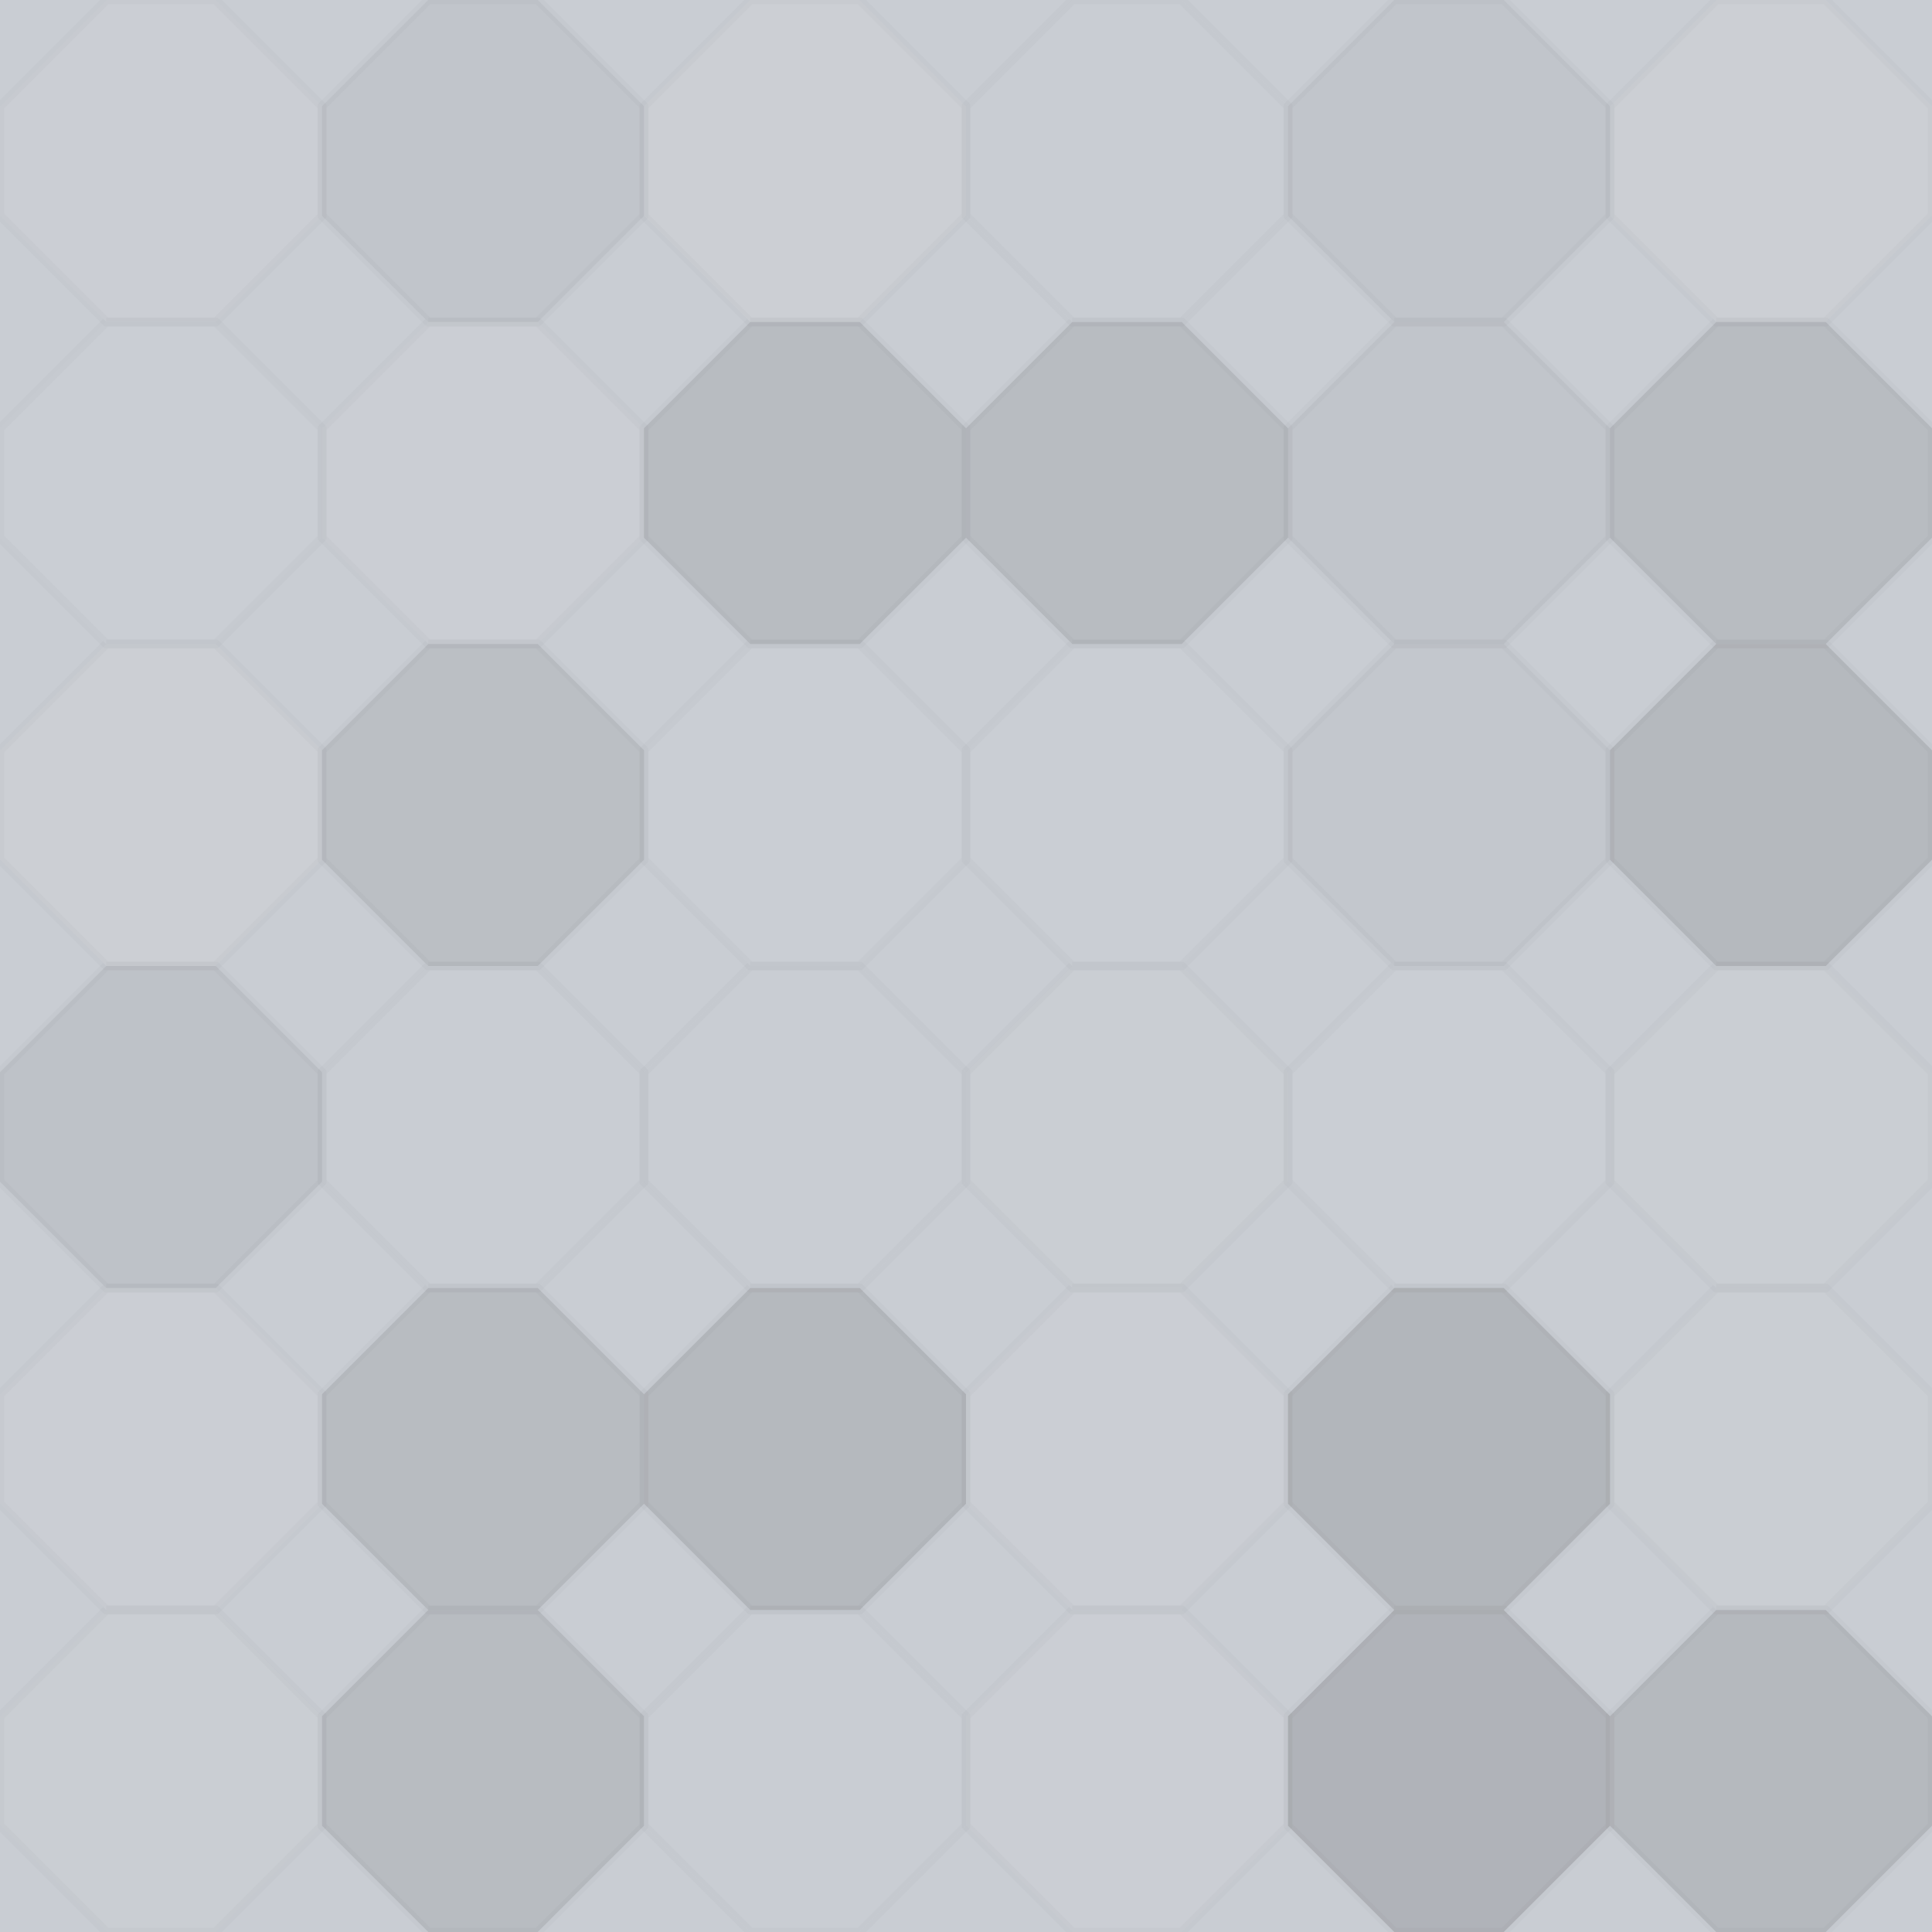 <svg xmlns="http://www.w3.org/2000/svg" width="220" height="220" viewbox="0 0 220 220" preserveAspectRatio="none"><rect x="0" y="0" width="100%" height="100%" fill="rgb(201, 205, 211)" /><polyline points="12.1,0,24.567,0,36.667,12.1,36.667,24.567,24.567,36.667,12.1,36.667,0,24.567,0,12.1,12.1,0" fill="#ddd" fill-opacity="0.089" stroke="#000" stroke-opacity="0.02" transform="translate(0, 0)" /><polyline points="12.1,0,24.567,0,36.667,12.1,36.667,24.567,24.567,36.667,12.1,36.667,0,24.567,0,12.1,12.1,0" fill="#222" fill-opacity="0.046" stroke="#000" stroke-opacity="0.02" transform="translate(36.667, 0)" /><polyline points="12.1,0,24.567,0,36.667,12.1,36.667,24.567,24.567,36.667,12.1,36.667,0,24.567,0,12.1,12.1,0" fill="#ddd" fill-opacity="0.141" stroke="#000" stroke-opacity="0.02" transform="translate(73.333, 0)" /><polyline points="12.1,0,24.567,0,36.667,12.1,36.667,24.567,24.567,36.667,12.1,36.667,0,24.567,0,12.1,12.1,0" fill="#ddd" fill-opacity="0.02" stroke="#000" stroke-opacity="0.02" transform="translate(110, 0)" /><polyline points="12.1,0,24.567,0,36.667,12.1,36.667,24.567,24.567,36.667,12.1,36.667,0,24.567,0,12.1,12.1,0" fill="#222" fill-opacity="0.046" stroke="#000" stroke-opacity="0.02" transform="translate(146.667, 0)" /><polyline points="12.1,0,24.567,0,36.667,12.1,36.667,24.567,24.567,36.667,12.1,36.667,0,24.567,0,12.1,12.1,0" fill="#ddd" fill-opacity="0.124" stroke="#000" stroke-opacity="0.02" transform="translate(183.333, 0)" /><polyline points="12.1,0,24.567,0,36.667,12.1,36.667,24.567,24.567,36.667,12.1,36.667,0,24.567,0,12.1,12.1,0" fill="#ddd" fill-opacity="0.037" stroke="#000" stroke-opacity="0.02" transform="translate(0, 36.667)" /><polyline points="12.1,0,24.567,0,36.667,12.1,36.667,24.567,24.567,36.667,12.1,36.667,0,24.567,0,12.1,12.1,0" fill="#ddd" fill-opacity="0.089" stroke="#000" stroke-opacity="0.02" transform="translate(36.667, 36.667)" /><polyline points="12.1,0,24.567,0,36.667,12.1,36.667,24.567,24.567,36.667,12.1,36.667,0,24.567,0,12.1,12.1,0" fill="#222" fill-opacity="0.098" stroke="#000" stroke-opacity="0.02" transform="translate(73.333, 36.667)" /><polyline points="12.1,0,24.567,0,36.667,12.1,36.667,24.567,24.567,36.667,12.1,36.667,0,24.567,0,12.1,12.1,0" fill="#222" fill-opacity="0.098" stroke="#000" stroke-opacity="0.02" transform="translate(110, 36.667)" /><polyline points="12.1,0,24.567,0,36.667,12.1,36.667,24.567,24.567,36.667,12.1,36.667,0,24.567,0,12.1,12.1,0" fill="#222" fill-opacity="0.046" stroke="#000" stroke-opacity="0.02" transform="translate(146.667, 36.667)" /><polyline points="12.1,0,24.567,0,36.667,12.1,36.667,24.567,24.567,36.667,12.1,36.667,0,24.567,0,12.1,12.1,0" fill="#222" fill-opacity="0.098" stroke="#000" stroke-opacity="0.02" transform="translate(183.333, 36.667)" /><polyline points="12.1,0,24.567,0,36.667,12.1,36.667,24.567,24.567,36.667,12.1,36.667,0,24.567,0,12.1,12.1,0" fill="#ddd" fill-opacity="0.124" stroke="#000" stroke-opacity="0.02" transform="translate(0, 73.333)" /><polyline points="12.1,0,24.567,0,36.667,12.1,36.667,24.567,24.567,36.667,12.1,36.667,0,24.567,0,12.1,12.1,0" fill="#222" fill-opacity="0.081" stroke="#000" stroke-opacity="0.02" transform="translate(36.667, 73.333)" /><polyline points="12.1,0,24.567,0,36.667,12.1,36.667,24.567,24.567,36.667,12.1,36.667,0,24.567,0,12.1,12.1,0" fill="#ddd" fill-opacity="0.037" stroke="#000" stroke-opacity="0.02" transform="translate(73.333, 73.333)" /><polyline points="12.1,0,24.567,0,36.667,12.1,36.667,24.567,24.567,36.667,12.1,36.667,0,24.567,0,12.1,12.1,0" fill="#ddd" fill-opacity="0.037" stroke="#000" stroke-opacity="0.02" transform="translate(110, 73.333)" /><polyline points="12.1,0,24.567,0,36.667,12.1,36.667,24.567,24.567,36.667,12.1,36.667,0,24.567,0,12.1,12.1,0" fill="#222" fill-opacity="0.029" stroke="#000" stroke-opacity="0.02" transform="translate(146.667, 73.333)" /><polyline points="12.1,0,24.567,0,36.667,12.1,36.667,24.567,24.567,36.667,12.1,36.667,0,24.567,0,12.1,12.1,0" fill="#222" fill-opacity="0.115" stroke="#000" stroke-opacity="0.02" transform="translate(183.333, 73.333)" /><polyline points="12.1,0,24.567,0,36.667,12.1,36.667,24.567,24.567,36.667,12.1,36.667,0,24.567,0,12.1,12.1,0" fill="#222" fill-opacity="0.063" stroke="#000" stroke-opacity="0.02" transform="translate(0, 110)" /><polyline points="12.1,0,24.567,0,36.667,12.1,36.667,24.567,24.567,36.667,12.1,36.667,0,24.567,0,12.1,12.1,0" fill="#ddd" fill-opacity="0.02" stroke="#000" stroke-opacity="0.02" transform="translate(36.667, 110)" /><polyline points="12.1,0,24.567,0,36.667,12.1,36.667,24.567,24.567,36.667,12.1,36.667,0,24.567,0,12.1,12.1,0" fill="#ddd" fill-opacity="0.02" stroke="#000" stroke-opacity="0.02" transform="translate(73.333, 110)" /><polyline points="12.1,0,24.567,0,36.667,12.1,36.667,24.567,24.567,36.667,12.1,36.667,0,24.567,0,12.1,12.1,0" fill="#ddd" fill-opacity="0.055" stroke="#000" stroke-opacity="0.02" transform="translate(110, 110)" /><polyline points="12.1,0,24.567,0,36.667,12.1,36.667,24.567,24.567,36.667,12.1,36.667,0,24.567,0,12.1,12.1,0" fill="#ddd" fill-opacity="0.037" stroke="#000" stroke-opacity="0.02" transform="translate(146.667, 110)" /><polyline points="12.1,0,24.567,0,36.667,12.1,36.667,24.567,24.567,36.667,12.1,36.667,0,24.567,0,12.1,12.1,0" fill="#ddd" fill-opacity="0.072" stroke="#000" stroke-opacity="0.02" transform="translate(183.333, 110)" /><polyline points="12.1,0,24.567,0,36.667,12.1,36.667,24.567,24.567,36.667,12.1,36.667,0,24.567,0,12.1,12.1,0" fill="#ddd" fill-opacity="0.089" stroke="#000" stroke-opacity="0.02" transform="translate(0, 146.667)" /><polyline points="12.1,0,24.567,0,36.667,12.1,36.667,24.567,24.567,36.667,12.1,36.667,0,24.567,0,12.1,12.1,0" fill="#222" fill-opacity="0.098" stroke="#000" stroke-opacity="0.02" transform="translate(36.667, 146.667)" /><polyline points="12.1,0,24.567,0,36.667,12.1,36.667,24.567,24.567,36.667,12.1,36.667,0,24.567,0,12.1,12.1,0" fill="#222" fill-opacity="0.115" stroke="#000" stroke-opacity="0.02" transform="translate(73.333, 146.667)" /><polyline points="12.1,0,24.567,0,36.667,12.1,36.667,24.567,24.567,36.667,12.1,36.667,0,24.567,0,12.1,12.1,0" fill="#ddd" fill-opacity="0.107" stroke="#000" stroke-opacity="0.02" transform="translate(110, 146.667)" /><polyline points="12.1,0,24.567,0,36.667,12.1,36.667,24.567,24.567,36.667,12.1,36.667,0,24.567,0,12.1,12.1,0" fill="#222" fill-opacity="0.133" stroke="#000" stroke-opacity="0.02" transform="translate(146.667, 146.667)" /><polyline points="12.1,0,24.567,0,36.667,12.1,36.667,24.567,24.567,36.667,12.1,36.667,0,24.567,0,12.1,12.1,0" fill="#ddd" fill-opacity="0.072" stroke="#000" stroke-opacity="0.02" transform="translate(183.333, 146.667)" /><polyline points="12.1,0,24.567,0,36.667,12.1,36.667,24.567,24.567,36.667,12.1,36.667,0,24.567,0,12.1,12.1,0" fill="#ddd" fill-opacity="0.072" stroke="#000" stroke-opacity="0.02" transform="translate(0, 183.333)" /><polyline points="12.1,0,24.567,0,36.667,12.1,36.667,24.567,24.567,36.667,12.1,36.667,0,24.567,0,12.1,12.1,0" fill="#222" fill-opacity="0.098" stroke="#000" stroke-opacity="0.02" transform="translate(36.667, 183.333)" /><polyline points="12.1,0,24.567,0,36.667,12.1,36.667,24.567,24.567,36.667,12.1,36.667,0,24.567,0,12.1,12.1,0" fill="#ddd" fill-opacity="0.02" stroke="#000" stroke-opacity="0.02" transform="translate(73.333, 183.333)" /><polyline points="12.1,0,24.567,0,36.667,12.1,36.667,24.567,24.567,36.667,12.1,36.667,0,24.567,0,12.1,12.1,0" fill="#ddd" fill-opacity="0.089" stroke="#000" stroke-opacity="0.02" transform="translate(110, 183.333)" /><polyline points="12.1,0,24.567,0,36.667,12.1,36.667,24.567,24.567,36.667,12.1,36.667,0,24.567,0,12.1,12.1,0" fill="#222" fill-opacity="0.15" stroke="#000" stroke-opacity="0.02" transform="translate(146.667, 183.333)" /><polyline points="12.1,0,24.567,0,36.667,12.1,36.667,24.567,24.567,36.667,12.1,36.667,0,24.567,0,12.1,12.1,0" fill="#222" fill-opacity="0.115" stroke="#000" stroke-opacity="0.02" transform="translate(183.333, 183.333)" /></svg>